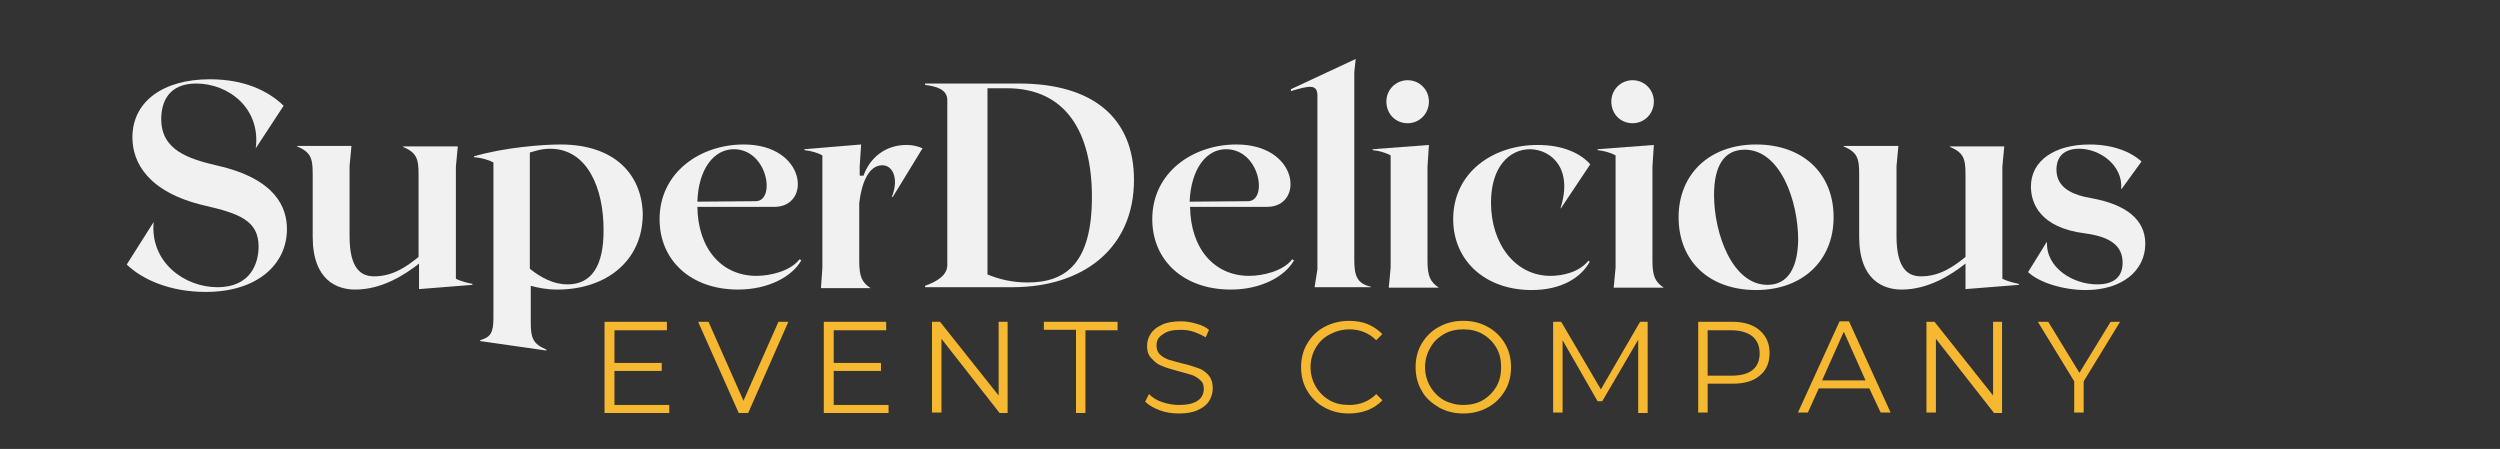 <?xml version="1.0" encoding="utf-8"?>
<!-- Generator: Adobe Illustrator 27.7.0, SVG Export Plug-In . SVG Version: 6.00 Build 0)  -->
<svg version="1.1" id="Layer_1" xmlns="http://www.w3.org/2000/svg" xmlns:xlink="http://www.w3.org/1999/xlink" x="0px" y="0px"
	 viewBox="0 0 529 95" style="enable-background:new 0 0 529 95;" xml:space="preserve">
<rect x="0" y="0" width="529" height="95" fill="#333333" stroke="none"/>
<style type="text/css">
	.st0{fill:#F1F1F1;}
	.st1{fill:#F6B831;}
</style>
<g>
	<g transform="translate(18.317, 45.673)">
		<g>
			<path class="st0" d="M27.8-10.6c-6.5-1.5-12-3.4-12-9.9c0-3.5,1.5-7.5,7.4-7.5c6.8,0,13.7,5.2,12.6,13.7l5.9-9
				c-3.3-3.2-8.4-5.6-15.6-5.6c-9.9,0-16.4,4.7-16.4,12.3C9.7-11.3,13-5,24.9-2.2C32.3-0.5,36.4,1,36.4,6.5c0,3.3-1.5,8.6-8.7,8.6
				c-7,0-14.3-5.3-13.5-13.8l-5.7,9c3.3,3.2,9.2,5.8,16.7,5.8c10.9,0,17.2-5.8,17.2-13.3C42.4-1.8,40-7.8,27.8-10.6z"/>
		</g>
	</g>
</g>
<g>
	<g transform="translate(46.467, 45.673)">
		<g>
			<path class="st0" d="M50,13.3v-23.7l0.4-4.3H38.8v0.1c2.8,1.2,3.3,2.4,3.3,5.7V8.7c-2.5,2-5.4,4.1-9.4,4.1
				c-2.7,0-5.2-1.5-5.2-8.5v-14.8l0.4-4.3H16.4v0.1c2.8,1.2,3.3,2.4,3.3,5.7V4.4c0,9.3,5.2,11.2,9,11.2c5.7,0,10.6-3.2,13.5-5.5v5.4
				l11.3-0.9v-0.2C52.5,14.2,50.9,13.8,50,13.3z"/>
		</g>
	</g>
</g>
<g>
	<g transform="translate(74.71, 45.673)">
		<g>
			<path class="st0" d="M43.9-15.1c-3.7,0-11.8,0.6-18.3,2.5v0.2c1.6,0.1,3.2,0.6,4.1,1.1v32.9c0,3.1-0.6,4.1-2.8,4.7v0.2l14,2v-0.2
				c-2.8-1.2-3.3-2.4-3.3-5.7v-7.8c1.5,0.4,3.3,0.8,5.6,0.8c10.4,0,18.1-6.1,18.1-16C61.1-8.8,55.3-15.1,43.9-15.1z M45.4,14.5
				c-3,0-5.6-1.4-8-3.3v-24.6c0.8-0.2,2.3-0.8,4.3-0.8c8,0,11.3,8.6,11.3,17C53.1,10.8,50.3,14.5,45.4,14.5z"/>
		</g>
	</g>
</g>
<g>
	<g transform="translate(102.767, 45.673)">
		<g>
			<path class="st0" d="M66.4,9.2c-1.9,2.5-6.2,3.5-9.1,3.5c-7.4,0-12.4-5.8-12.5-14.6h16.3c7.9,0,6.8-13.2-6.5-13.2
				c-9.2,0-17.8,5.9-17.8,15.8c0,8.8,6.7,14.9,16.6,14.9c6.5,0,11.5-2.8,13.4-6.2L66.4,9.2z M52.5-14.1c7.2,0,8.9,10.9,4.7,11
				L44.8-3C45-9.9,48.3-14.1,52.5-14.1z"/>
		</g>
	</g>
</g>
<g>
	<g transform="translate(127.214, 45.673)">
		<g>
			<path class="st0" d="M64.6-15c-4.4,0-7.7,2.6-9.1,6.5h-0.8v-2l0.3-4.6L43-14.1v0.2c1.3,0.1,2.9,0.6,3.8,1.1V11l-0.3,4.3H57
				c-1.8-1.2-2.4-2.4-2.4-5.7V-2.7c0.5-4.3,2-8,4.9-8c2.3,0,3.5,3,2,6.7h0.2L68-14.3C66.8-14.8,65.8-15,64.6-15z"/>
		</g>
	</g>
</g>
<g>
	<g transform="translate(146.15, 45.673)">
		<g>
			<path class="st0" d="M69.4-28H49.6v0.3c2.5,0.3,4.7,1,4.7,3.2v34.9c0,2.2-2.2,3.5-4.7,4.4v0.3h18.5c14.8,0,25.7-8.1,25.7-22.7
				C93.8-20.5,85.4-28,69.4-28z M71.3,14.1c-3.3,0-6.1-0.7-8.5-1.7V-27h4.1c12.5,0,18,9.3,18,23C84.9,9.9,79.5,14.1,71.3,14.1z"/>
		</g>
	</g>
</g>
<g>
	<g transform="translate(180.921, 45.673)">
		<g>
			<path class="st0" d="M92.5,9.2c-1.9,2.5-6.2,3.5-9.1,3.5c-7.4,0-12.4-5.8-12.5-14.6h16.3c7.9,0,6.8-13.2-6.5-13.2
				c-9.2,0-17.8,5.9-17.8,15.8c0,8.8,6.7,14.9,16.6,14.9c6.5,0,11.5-2.8,13.4-6.2L92.5,9.2z M78.5-14.1c7.2,0,8.9,10.9,4.7,11
				L70.8-3C71.1-9.9,74.3-14.1,78.5-14.1z"/>
		</g>
	</g>
</g>
<g>
	<g transform="translate(205.367, 45.673)">
		<g>
			<path class="st0" d="M81.2,9.2v-39.6l0.3-2.8l-13.7,6.4v0.4c4-1.2,5.6-1.5,5.6,1v36.7l-0.6,3.8h11.9V15
				C81.7,14.3,81.2,12.6,81.2,9.2z"/>
		</g>
	</g>
</g>
<g>
	<g transform="translate(217.359, 45.673)">
		<g>
			<path class="st0" d="M80.5-19.6c2.5,0,4.5-2,4.5-4.6c0-2.5-2-4.5-4.5-4.5c-2.5,0-4.5,2-4.5,4.5C76-21.6,77.9-19.6,80.5-19.6z
				 M76.5,15.2h10.6c-1.8-1.2-2.4-2.4-2.4-5.7v-19.9L85-15l-11.9,0.9v0.2c1.3,0.1,2.9,0.6,3.8,1.1V11L76.5,15.2z"/>
		</g>
	</g>
</g>
<g>
	<g transform="translate(228.795, 45.673)">
		<g>
			<path class="st0" d="M95.3,15.7c6.4,0,10.5-2.7,12.3-6l-0.3-0.2c-1.9,2.4-5.4,3.2-8,3.2c-7.5,0-12.6-6.8-12.6-15.5
				c0-7.6,3.9-11.3,8.3-11.3c4.5,0.1,9.1,4.1,6.4,12.5h0.1l6.2-9.3c-1.9-2.2-5.6-4.1-11.1-4.1c-9.6,0-17.9,5.9-17.9,15.7
				C78.7,9.5,85.5,15.7,95.3,15.7z"/>
		</g>
	</g>
</g>
<g>
	<g transform="translate(253.056, 45.673)">
		<g>
			<path class="st0" d="M92.4-19.6c2.5,0,4.5-2,4.5-4.6c0-2.5-2-4.5-4.5-4.5s-4.5,2-4.5,4.5C87.9-21.6,89.8-19.6,92.4-19.6z
				 M88.4,15.2H99c-1.8-1.2-2.4-2.4-2.4-5.7v-19.9l0.3-4.6L85-14.1v0.2c1.3,0.1,2.9,0.6,3.8,1.1V11L88.4,15.2z"/>
		</g>
	</g>
</g>
<g>
	<g transform="translate(264.492, 45.673)">
		<g>
			<path class="st0" d="M107.1-15.1c-9.9,0-16.4,6.3-16.4,15.4c0,9.3,6.5,15.4,16.4,15.4c9.9,0,16.4-6.3,16.4-15.4
				C123.5-9,117-15.1,107.1-15.1z M109.5,14.6c-7.4,0-11.3-10.8-11.3-19c0-6,2-9.6,6.5-9.6c7.5,0,11.3,10.8,11.3,19.1
				C115.9,10.9,113.9,14.6,109.5,14.6z"/>
		</g>
	</g>
</g>
<g>
	<g transform="translate(291.901, 45.673)">
		<g>
			<path class="st0" d="M131.8,13.3v-23.7l0.4-4.3h-11.5v0.1c2.8,1.2,3.3,2.4,3.3,5.7V8.7c-2.5,2-5.4,4.1-9.4,4.1
				c-2.7,0-5.2-1.5-5.2-8.5v-14.8l0.4-4.3H98.2v0.1c2.8,1.2,3.3,2.4,3.3,5.7V4.4c0,9.3,5.2,11.2,9,11.2c5.7,0,10.6-3.2,13.5-5.5v5.4
				l11.3-0.9v-0.2C134.3,14.2,132.7,13.8,131.8,13.3z"/>
		</g>
	</g>
</g>
<g>
	<g transform="translate(320.144, 45.673)">
		<g>
			<path class="st0" d="M121.2,15.7c7.7,0,12.6-4.1,12.6-9.8c0-5.2-4.2-8.3-11.2-9.6c-4.2-0.7-7.6-2.2-7.6-6.1
				c0-1.7,0.7-4.4,4.8-4.4c4.5,0,9.3,3.6,8.9,8.5h0.1l4.2-5.8c-2.3-2.1-6.1-3.6-11-3.6c-7.2,0-12.4,3.3-12.4,8.9
				c0,3.5,1.9,8.7,11.4,9.9c5.2,0.7,8,2.5,8,6.2c0,2.9-1.7,4.6-5.4,4.6c-5.1,0-10.8-3.5-10.6-8.9h-0.1l-3.9,6.3
				C111.3,14.1,116.4,15.7,121.2,15.7z"/>
		</g>
	</g>
</g>
<g>
	<g transform="translate(93.619, 65.49)">
		<g>
			<path class="st1" d="M48,20.1v1.8H34.3V2.6h13.2v1.8H36.4v6.9h10v1.7h-10v7.2H48z"/>
		</g>
	</g>
</g>
<g>
	<g transform="translate(110.718, 65.49)">
		<g>
			<path class="st1" d="M56.1,2.6l-8.5,19.3h-2L37,2.6h2.2l7.4,16.7L54,2.6H56.1z"/>
		</g>
	</g>
</g>
<g>
	<g transform="translate(128.415, 65.49)">
		<g>
			<path class="st1" d="M59.6,20.1v1.8H45.9V2.6h13.2v1.8H48v6.9h10v1.7H48v7.2H59.6z"/>
		</g>
	</g>
</g>
<g>
	<g transform="translate(145.513, 65.49)">
		<g>
			<path class="st1" d="M67.7,2.6v19.3H66L53.7,6.2v15.6h-2V2.6h1.7l12.4,15.6V2.6H67.7z"/>
		</g>
	</g>
</g>
<g>
	<g transform="translate(165.581, 65.49)">
		<g>
			<path class="st1" d="M62.1,4.3h-6.8V2.6h15.6v1.8h-6.8v17.5h-2V4.3z"/>
		</g>
	</g>
</g>
<g>
	<g transform="translate(180.721, 65.49)">
		<g>
			<path class="st1" d="M68.7,22c-1.4,0-2.8-0.2-4.1-0.7c-1.3-0.5-2.3-1.1-3-1.8l0.8-1.6c0.7,0.7,1.6,1.3,2.8,1.7
				c1.2,0.4,2.4,0.6,3.6,0.6c1.7,0,3-0.3,3.9-0.9c0.9-0.6,1.3-1.5,1.3-2.5c0-0.8-0.2-1.4-0.7-1.8c-0.5-0.5-1-0.8-1.7-1.1
				c-0.7-0.2-1.6-0.5-2.8-0.8c-1.4-0.4-2.6-0.7-3.5-1.1c-0.9-0.3-1.6-0.8-2.2-1.5C62.3,9.8,62,8.9,62,7.7c0-1,0.3-1.9,0.8-2.6
				c0.5-0.8,1.3-1.4,2.4-1.9c1.1-0.5,2.4-0.7,4-0.7c1.1,0,2.2,0.2,3.2,0.5c1.1,0.3,2,0.7,2.7,1.3l-0.7,1.6c-0.8-0.5-1.7-0.9-2.6-1.2
				c-0.9-0.3-1.8-0.4-2.7-0.4c-1.7,0-3,0.3-3.8,1C64.4,5.8,64,6.6,64,7.6c0,0.8,0.2,1.4,0.7,1.9c0.5,0.5,1.1,0.8,1.8,1.1
				c0.7,0.2,1.7,0.5,2.9,0.8c1.4,0.3,2.5,0.7,3.4,1c0.9,0.3,1.6,0.8,2.2,1.5c0.6,0.7,0.9,1.6,0.9,2.8c0,1-0.3,1.9-0.8,2.7
				c-0.5,0.8-1.3,1.4-2.4,1.9C71.6,21.8,70.3,22,68.7,22z"/>
		</g>
	</g>
</g>
<g>
	<g transform="translate(196.705, 65.49)">
	</g>
</g>
<g>
	<g transform="translate(205.41, 65.49)">
		<g>
			<path class="st1" d="M80,22c-1.9,0-3.6-0.4-5.2-1.3c-1.5-0.8-2.7-2-3.6-3.5c-0.9-1.5-1.3-3.2-1.3-5c0-1.8,0.4-3.5,1.3-5
				c0.9-1.5,2.1-2.7,3.6-3.5c1.5-0.8,3.3-1.3,5.2-1.3c1.4,0,2.8,0.2,4,0.7c1.2,0.5,2.2,1.2,3.1,2.1l-1.3,1.3
				c-1.5-1.5-3.4-2.3-5.7-2.3c-1.5,0-2.9,0.4-4.2,1.1C74.6,6,73.7,6.9,73,8.1c-0.7,1.2-1.1,2.6-1.1,4.1s0.4,2.9,1.1,4.1
				c0.7,1.2,1.7,2.2,2.9,2.9c1.2,0.7,2.6,1,4.2,1c2.3,0,4.2-0.8,5.7-2.3l1.3,1.3c-0.8,0.9-1.9,1.6-3.1,2.1C82.7,21.8,81.4,22,80,22z
				"/>
		</g>
	</g>
</g>
<g>
	<g transform="translate(223.54, 65.49)">
		<g>
			<path class="st1" d="M86.1,22c-1.9,0-3.6-0.4-5.2-1.3c-1.5-0.9-2.8-2-3.6-3.5c-0.9-1.5-1.3-3.2-1.3-5c0-1.8,0.4-3.5,1.3-5
				c0.9-1.5,2.1-2.7,3.6-3.5c1.6-0.9,3.3-1.3,5.2-1.3c1.9,0,3.6,0.4,5.2,1.3c1.5,0.8,2.7,2,3.6,3.5c0.9,1.5,1.3,3.2,1.3,5
				c0,1.8-0.4,3.5-1.3,5c-0.9,1.5-2.1,2.7-3.6,3.5C89.7,21.6,88,22,86.1,22z M86.1,20.2c1.5,0,2.9-0.3,4.1-1
				c1.2-0.7,2.2-1.7,2.9-2.9c0.7-1.2,1-2.6,1-4.1s-0.3-2.9-1-4.1c-0.7-1.2-1.7-2.2-2.9-2.9c-1.2-0.7-2.6-1-4.1-1
				c-1.5,0-2.9,0.3-4.1,1c-1.2,0.7-2.2,1.6-2.9,2.9c-0.7,1.2-1.1,2.6-1.1,4.1s0.4,2.9,1.1,4.1c0.7,1.2,1.7,2.2,2.9,2.9
				C83.2,19.8,84.5,20.2,86.1,20.2z"/>
		</g>
	</g>
</g>
<g>
	<g transform="translate(244.144, 65.49)">
		<g>
			<path class="st1" d="M104.5,2.6v19.3h-2V6.4l-7.6,13h-1L86.5,6.5v15.3h-2V2.6h1.7l8.4,14.3l8.3-14.3H104.5z"/>
		</g>
	</g>
</g>
<g>
	<g transform="translate(267.141, 65.49)">
		<g>
			<path class="st1" d="M99.4,2.6c2.5,0,4.4,0.6,5.8,1.8c1.4,1.2,2.1,2.8,2.1,4.8c0,2.1-0.7,3.7-2.1,4.8c-1.4,1.2-3.3,1.7-5.8,1.7
				h-5.2v6.1h-2V2.6H99.4z M99.3,14c1.9,0,3.4-0.4,4.4-1.2c1-0.8,1.5-2,1.5-3.5c0-1.6-0.5-2.7-1.5-3.6c-1-0.8-2.5-1.3-4.4-1.3h-5.1
				V14H99.3z"/>
		</g>
	</g>
</g>
<g>
	<g transform="translate(285.25, 65.49)">
		<g>
			<path class="st1" d="M110.3,16.7H99.6l-2.3,5.1h-2.1l8.8-19.3h2l8.8,19.3h-2.1L110.3,16.7z M109.5,15l-4.6-10.3L100.3,15H109.5z"
				/>
		</g>
	</g>
</g>
<g>
	<g transform="translate(303.338, 65.49)">
		<g>
			<path class="st1" d="M120.3,2.6v19.3h-1.7L106.3,6.2v15.6h-2V2.6h1.7l12.4,15.6V2.6H120.3z"/>
		</g>
	</g>
</g>
<g>
	<g transform="translate(323.407, 65.49)">
		<g>
			<path class="st1" d="M117.5,15.2v6.6h-2v-6.6l-7.7-12.6h2.2l6.6,10.8l6.6-10.8h2L117.5,15.2z"/>
		</g>
	</g>
</g>
</svg>

